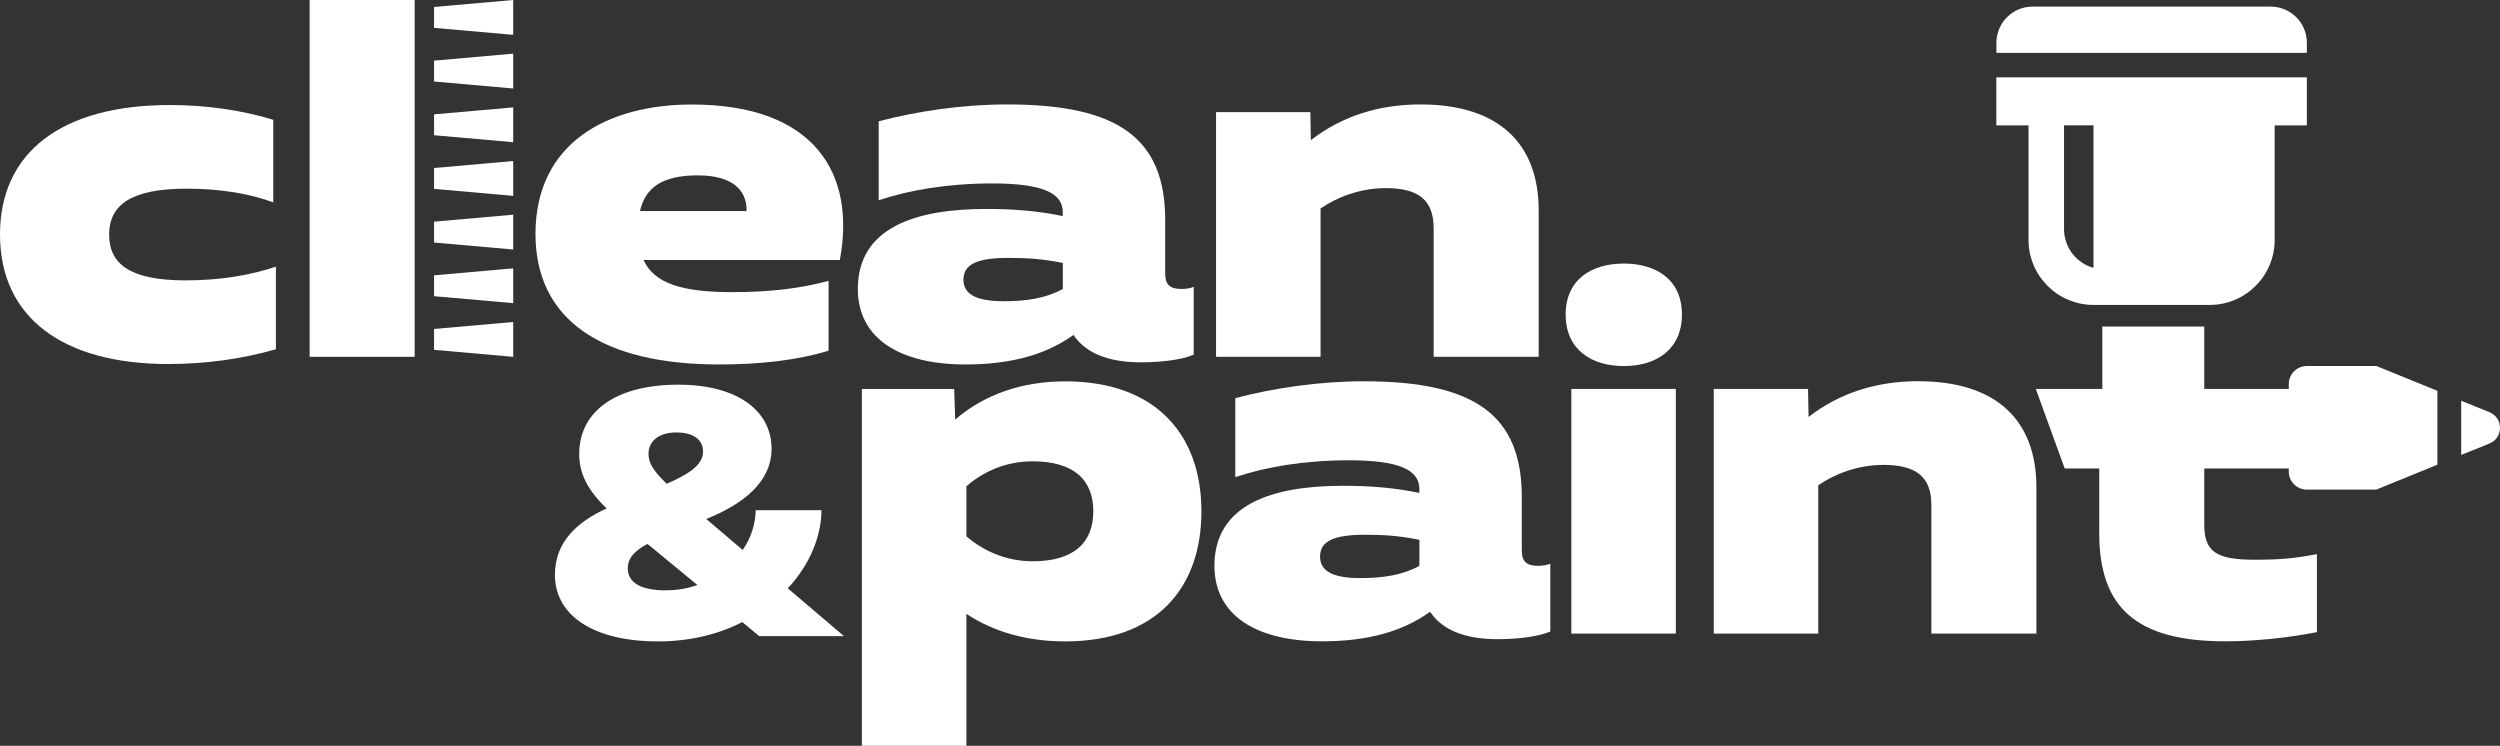 <?xml version="1.0" encoding="UTF-8"?>
<svg id="_Слой_2" data-name="Слой 2" xmlns="http://www.w3.org/2000/svg" viewBox="0 0 340.16 101.48">
  <rect x="0" y="0" width="340.16" height="101.48" fill="#333333" stroke="none"/>
  <defs>
    <style>
      .cls-1 {
        fill: #fff;
        stroke-width: 0px;
      }
    </style>
  </defs>
  <g id="_Слой_1-2" data-name="Слой 1">
    <g>
      <path class="cls-1" d="m0,31.91C0,20.67,8.46,14.29,23.1,14.29c4.93,0,9.78.69,14.08,2.01v11.24c-3.12-1.18-7.21-1.87-11.79-1.87-7.56,0-10.54,2.22-10.54,6.24s2.84,6.24,10.41,6.24c4.86,0,9.02-.76,12.28-1.87v11.24c-4.58,1.32-9.57,2.01-14.64,2.01C8.46,49.53,0,43.14,0,31.91Z"/>
      <path class="cls-1" d="m42.13,0h14.29v48.55h-14.29V0Z"/>
      <path class="cls-1" d="m72.86,31.84c0-12.49,9.92-17.62,21.29-17.62,16.65,0,22.34,9.36,20.12,21.16h-26.71c1.46,3.19,5.27,4.37,12.07,4.37,5.06,0,9.23-.49,13.11-1.53v9.5c-4.37,1.32-9.36,1.87-14.91,1.87-15.68,0-24.97-5.9-24.97-17.76Zm28.72-3.12c.07-2.98-2.08-4.86-6.66-4.86-4.99,0-7.14,1.8-7.84,4.86h14.5Z"/>
      <path class="cls-1" d="m146.07,45.57c-3.68,2.64-8.39,4.02-14.71,4.02-8.95,0-14.64-3.54-14.64-10.27,0-8.32,7.77-10.89,17.48-10.89,3.82,0,7.08.28,10.4.97v-.56c0-2.64-2.91-3.88-9.57-3.88-6.1,0-11.31.9-15.47,2.29v-10.75c5.34-1.39,11.44-2.29,17.48-2.29,15.19,0,21.5,4.65,21.5,15.75v7.28c0,1.46.62,2.08,2.22,2.08.56,0,1.11-.07,1.66-.28v9.22c-1.6.69-4.37,1.04-7.21,1.04-4.51,0-7.56-1.32-9.16-3.75Zm-9.64-4.58c3.33,0,5.9-.42,8.18-1.67v-3.54c-2.71-.55-4.79-.69-7.42-.69-4.3,0-6.1.9-6.1,2.98,0,1.94,1.73,2.91,5.34,2.91Z"/>
      <path class="cls-1" d="m188.49,25.6c-3.54,0-6.73,1.32-8.81,2.77v20.18h-14.22V15.26h12.83l.07,3.81c4.3-3.33,9.36-4.86,14.91-4.86,10.68,0,16.09,5.34,16.09,14.43v19.91h-14.29v-17.48c0-3.88-2.08-5.48-6.59-5.48Z"/>
      <path class="cls-1" d="m75.51,78.17c0-4.45,3.06-7.18,7.03-8.99-2.73-2.63-3.73-4.88-3.73-7.42,0-5.64,4.78-9.42,13.49-9.42,8.09,0,12.68,3.59,12.68,8.71,0,4.5-3.78,7.51-8.9,9.57l.14.1,4.83,4.11c1.2-1.67,1.77-3.78,1.77-5.41h8.95c0,2.73-1,6.46-4.02,10l-.57.62,7.65,6.51h-11.53l-2.3-1.91c-3.44,1.77-7.37,2.63-11.48,2.63-8.8,0-14.02-3.54-14.02-9.09Zm15.17,2.15c1.1,0,2.58-.14,4.21-.72l-6.32-5.21-.48-.38c-1.91,1.01-2.68,2.06-2.68,3.35.05,1.96,1.82,2.97,5.26,2.97Zm.05-14.5c3.3-1.44,4.93-2.68,4.93-4.4,0-1.53-1.24-2.58-3.64-2.58s-3.78,1.2-3.78,2.92c0,1.24.67,2.34,2.49,4.07Z"/>
      <path class="cls-1" d="m131.49,83.51v17.97h-14.22v-48.55h12.56l.14,4.16c4.02-3.47,9.16-5.2,14.98-5.2,12.28,0,18.52,7.21,18.52,17.69s-6.17,17.69-18.52,17.69c-5.13,0-9.71-1.25-13.46-3.75Zm9.02-7.14c5.48,0,8.25-2.43,8.25-6.8s-2.77-6.8-8.25-6.8c-3.75,0-6.8,1.46-9.02,3.4v6.8c2.15,1.87,5.27,3.4,9.02,3.4Z"/>
      <path class="cls-1" d="m194.59,83.24c-3.68,2.64-8.39,4.02-14.71,4.02-8.95,0-14.64-3.54-14.64-10.27,0-8.32,7.77-10.89,17.48-10.89,3.82,0,7.08.28,10.4.97v-.56c0-2.64-2.91-3.88-9.57-3.88-6.1,0-11.31.9-15.47,2.29v-10.75c5.34-1.39,11.44-2.29,17.48-2.29,15.19,0,21.5,4.65,21.5,15.75v7.28c0,1.46.62,2.08,2.22,2.08.56,0,1.11-.07,1.66-.28v9.22c-1.6.69-4.37,1.04-7.21,1.04-4.51,0-7.56-1.32-9.16-3.75Zm-9.64-4.58c3.33,0,5.9-.42,8.18-1.67v-3.54c-2.71-.55-4.79-.69-7.42-.69-4.3,0-6.1.9-6.1,2.98,0,1.94,1.73,2.91,5.34,2.91Z"/>
      <path class="cls-1" d="m220.94,35.86c4.37,0,7.91,2.15,7.91,6.94s-3.54,7.01-7.91,7.01-7.91-2.22-7.91-7.01,3.54-6.94,7.91-6.94Zm-7.14,17.06h14.22v33.29h-14.22v-33.29Z"/>
      <path class="cls-1" d="m256.21,63.26c-3.54,0-6.73,1.32-8.81,2.77v20.18h-14.22v-33.29h12.83l.07,3.81c4.3-3.33,9.36-4.86,14.91-4.86,10.68,0,16.09,5.34,16.09,14.43v19.91h-14.29v-17.48c0-3.88-2.08-5.48-6.59-5.48Z"/>
      <g>
        <path class="cls-1" d="m69.83,4.74l-10.77-.95V.95l10.77-.95v4.74Z"/>
        <path class="cls-1" d="m69.83,12.04l-10.77-.95v-2.84l10.77-.95v4.74Z"/>
        <path class="cls-1" d="m69.83,19.35l-10.77-.95v-2.84l10.77-.95v4.74Z"/>
        <path class="cls-1" d="m69.83,26.65l-10.77-.95v-2.84l10.77-.95v4.74Z"/>
        <path class="cls-1" d="m69.83,33.95l-10.77-.95v-2.84l10.77-.95v4.74Z"/>
        <path class="cls-1" d="m69.83,41.25l-10.77-.95v-2.84l10.77-.95v4.74Z"/>
        <path class="cls-1" d="m69.83,48.55l-10.77-.95v-2.84l10.77-.95v4.74Z"/>
      </g>
      <g>
        <path class="cls-1" d="m323.32,49.8h-9.44c-1.36,0-2.46,1.1-2.46,2.46v.66h-11.5v-8.49h-13.87v8.49h-9.05l3.93,10.82h4.7v8.81c0,10.13,5.06,14.71,17.13,14.71,3.82,0,8.25-.42,12.49-1.25v-10.61c-2.98.56-4.93.76-8.46.76-5.27,0-6.87-1.11-6.87-4.79v-7.63h11.5v.42c0,1.36,1.1,2.46,2.46,2.46h9.44l8.32-3.39v-10.05l-8.32-3.39Z"/>
        <path class="cls-1" d="m276.55.9h32.41c2.71,0,4.92,2.2,4.92,4.92v1.37h-42.24v-1.37c0-2.71,2.2-4.92,4.92-4.92Z"/>
        <path class="cls-1" d="m309.5,10.52h-37.87v6.54h4.38v15.58c0,4.89,3.96,8.85,8.85,8.85h15.79c4.89,0,8.85-3.96,8.85-8.85v-15.58h4.38v-6.54h-4.38Zm-24.65,25.93c-2.35-.65-4.01-2.81-4.01-5.28v-14.12h4.01v19.4Z"/>
        <path class="cls-1" d="m338.72,56.08l-3.84-1.55v7.37l3.84-1.55c1.92-.78,1.92-3.49,0-4.26Z"/>
      </g>
    </g>
  </g>
</svg>